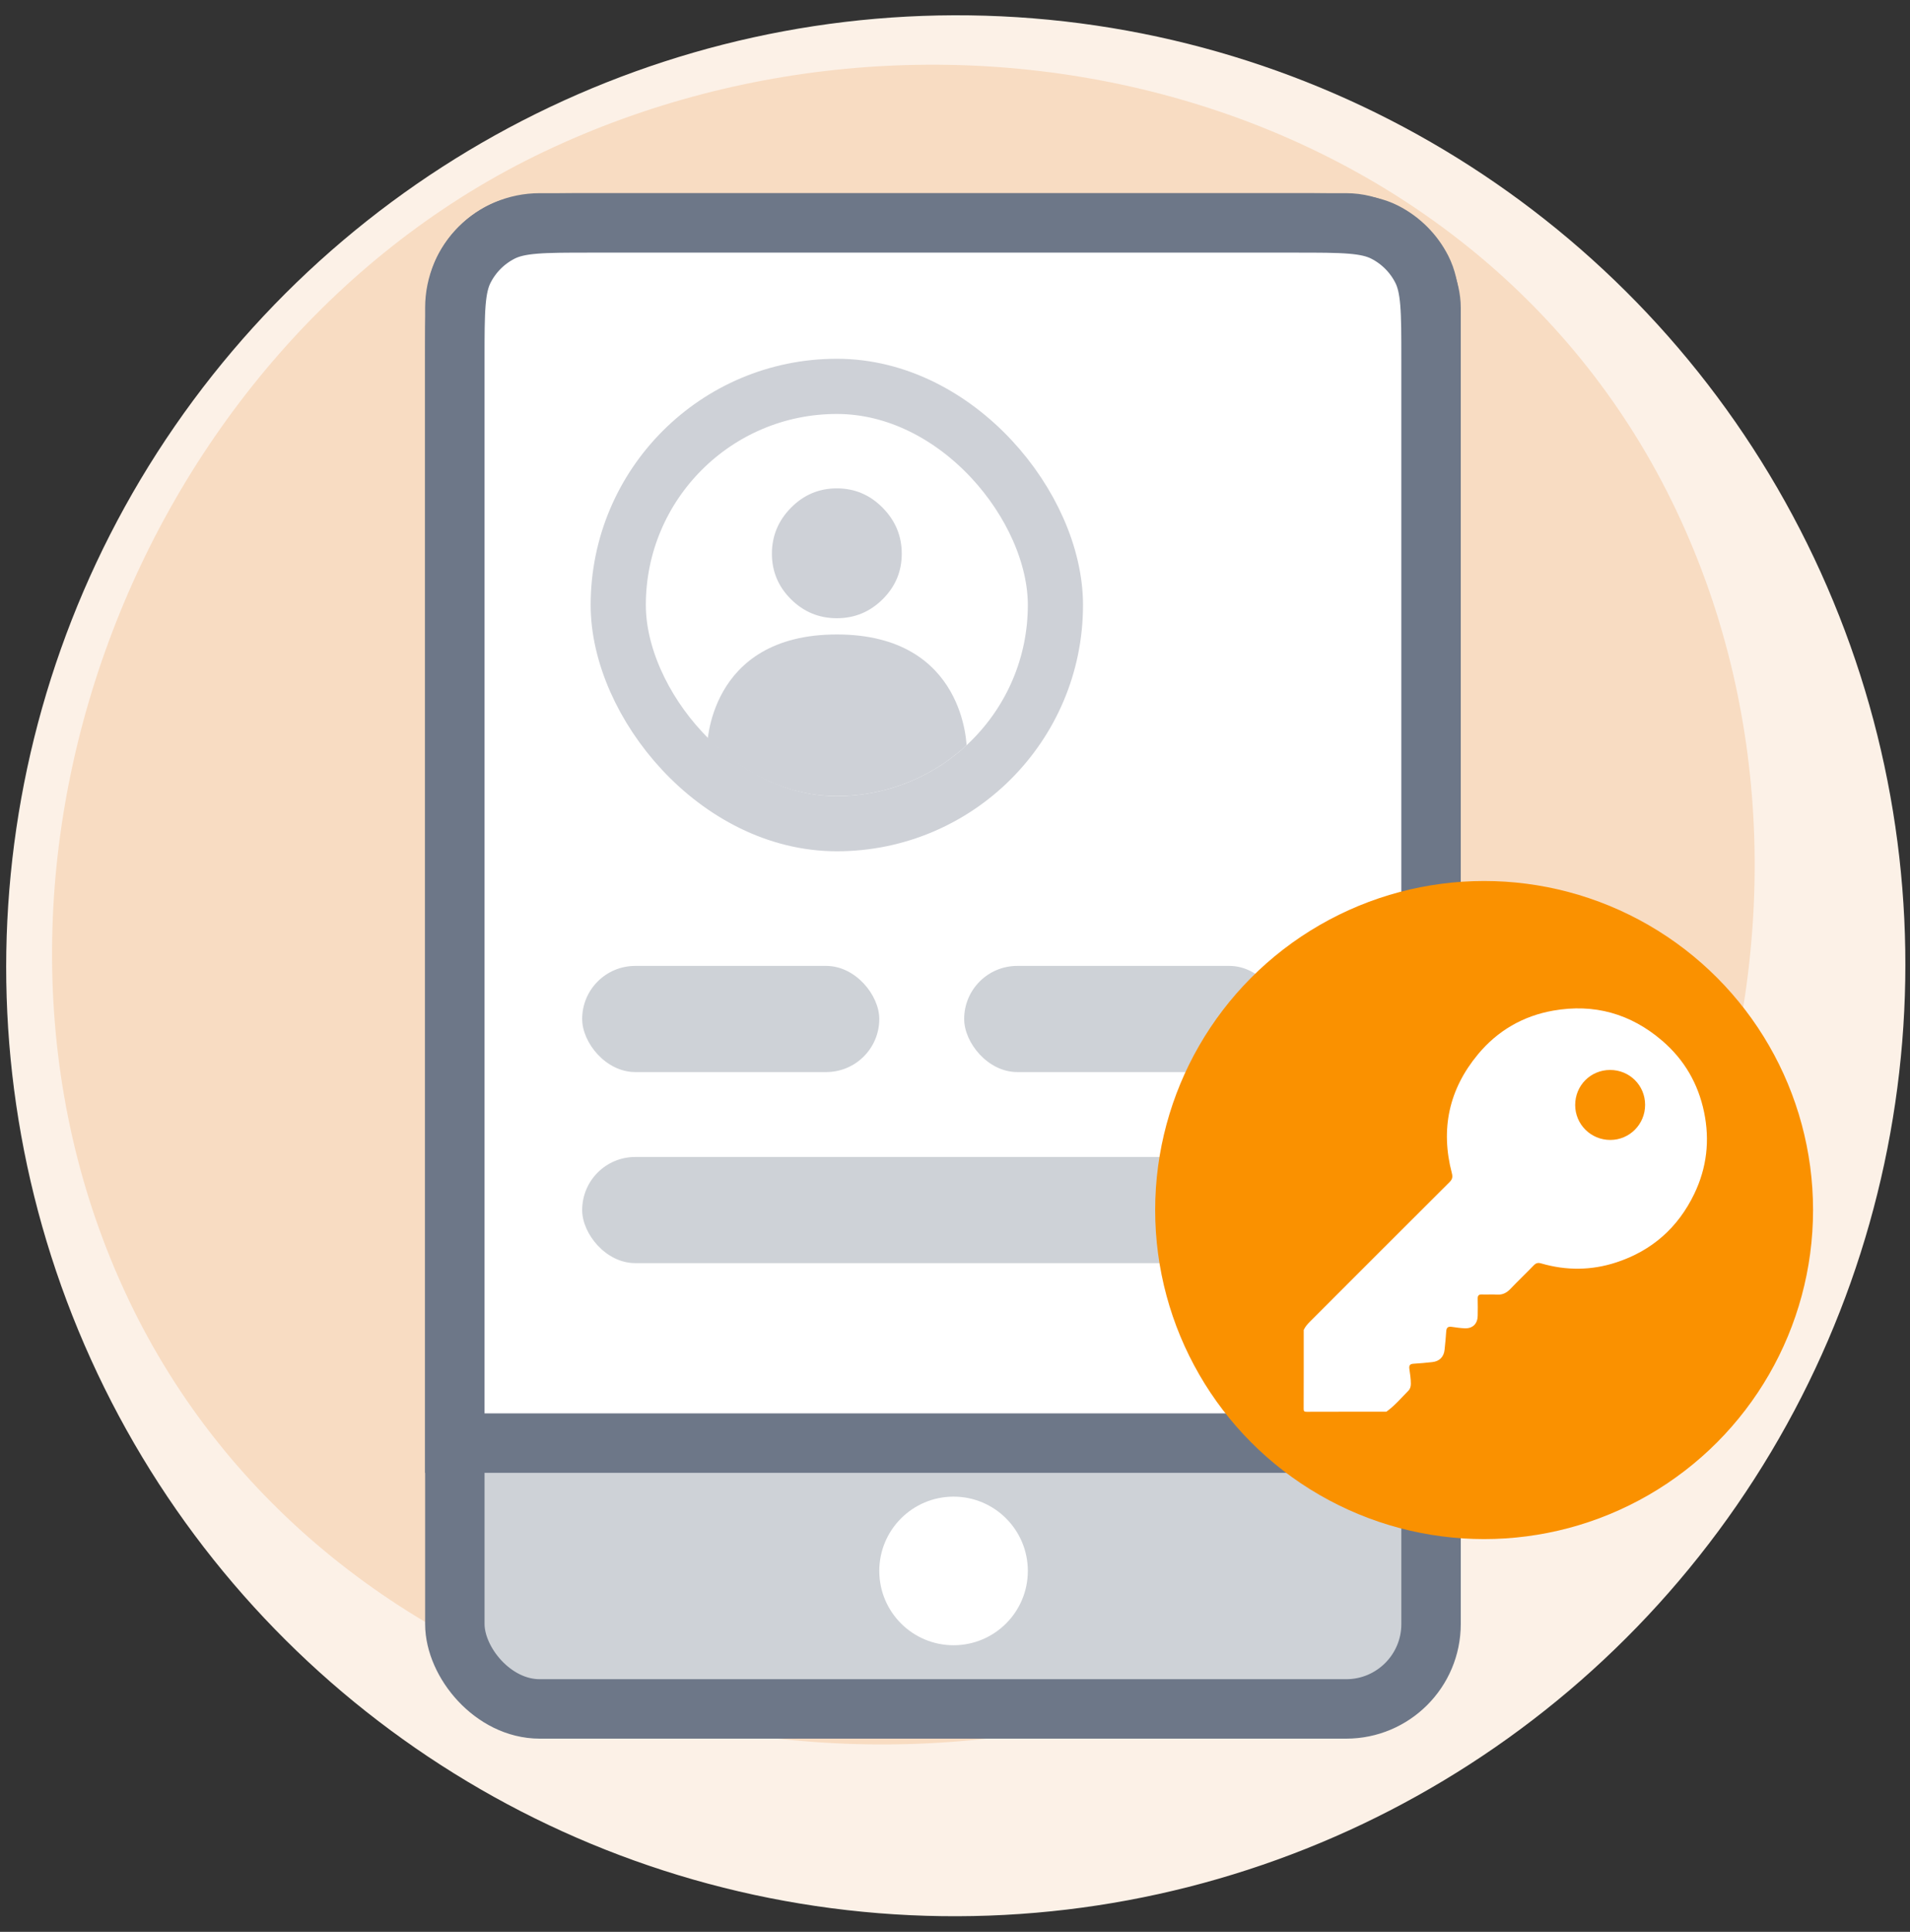 <svg fill="none" height="91" viewBox="0 0 90 91" width="90" xmlns="http://www.w3.org/2000/svg" xmlns:xlink="http://www.w3.org/1999/xlink"><rect x="0" y="0" width="90" height="91" fill="#333333" stroke="none"/><clipPath id="a"><path d="m0 .5h90v90h-90z"/></clipPath><clipPath id="b"><rect height="18" rx="9" width="18" x="30.432" y="19.5"/></clipPath><g clip-path="url(#a)"><ellipse cx="44.786" cy="44.735" fill="#fcf1e7" rx="44.786" ry="44.735" transform="matrix(-.903 .429 -.428 -.904 104.625 66.72)"/><path d="m6.032 61.161c-9.307-19.631.342-44.875 19.62-54.024 19.279-9.149 44.036-2.705 53.343 16.925 9.307 19.631.271 44.873-19.008 54.022-19.279 9.149-44.649 2.707-53.956-16.923z" fill="#f8dcc2"/></g><rect fill="#ced2d7" height="70" rx="4" stroke="#6d7788" stroke-width="2.8" width="46" x="21.432" y="10.5"/><path d="m21.432 16.9c0-2.24 0-3.36.436-4.216.384-.753.995-1.365 1.748-1.748.856-.436 1.976-.436 4.216-.436h33.2c2.24 0 3.36 0 4.216.436.753.384 1.365.995 1.748 1.748.436.856.436 1.976.436 4.216v51.078h-46z" fill="#fff" stroke="#6d7788" stroke-width="2.8"/><circle cx="44.932" cy="74" fill="#fff" r="3.5"/><g clip-path="url(#b)"><circle cx="39.432" cy="28.5" fill="#fff" r="9"/><path clip-rule="evenodd" d="m41.591 28.228c-.601.597-1.319.894-2.159.894s-1.56-.298-2.161-.894c-.599-.597-.898-1.311-.898-2.146s.299-1.557.898-2.164c.6-.609 1.321-.913 2.161-.913s1.559.304 2.159.913c.6.608.9 1.329.9 2.164s-.299 1.549-.9 2.146zm-2.159 1.659c6.118 0 6.118 5.353 6.118 5.353l-2.519 1.8-3.599 1.08-3.599-1.08-2.519-1.8s0-5.353 6.118-5.353z" fill="#ced1d7" fill-rule="evenodd"/></g><rect height="20.6" rx="10.3" stroke="#ced1d7" stroke-width="2.6" width="20.6" x="29.132" y="18.2"/><g fill="#ced2d7"><rect height="5" rx="2.5" width="14" x="27.432" y="45.5"/><rect height="5" rx="2.5" width="15" x="45.432" y="45.5"/><rect height="5" rx="2.5" width="33" x="27.432" y="54.5"/></g><circle cx="76.932" cy="48" fill="#fff" r="3.5"/><circle cx="69.932" cy="57" fill="#fa9100" r="15.5"/><path d="m61.435 62.64c.07-.147.174-.267.289-.382 2.194-2.193 4.385-4.389 6.583-6.578.135-.135.15-.248.104-.422-.542-2.072-.136-3.947 1.23-5.592.925-1.114 2.123-1.809 3.548-2.06 1.927-.339 3.645.14 5.136 1.42 1.042.894 1.693 2.021 1.971 3.357.277 1.329.131 2.621-.459 3.849-.767 1.596-1.995 2.682-3.677 3.234-1.169.383-2.355.392-3.538.048-.153-.045-.247-.018-.355.094-.36.373-.738.731-1.096 1.107-.179.188-.374.286-.638.268-.234-.016-.469.004-.704-.006-.157-.006-.204.057-.2.206.008.266.005.531.001.797-.006.376-.235.604-.608.59-.209-.008-.417-.04-.625-.069-.164-.023-.239.038-.25.207-.018.289-.048.578-.077.866-.033.341-.242.554-.584.589-.294.031-.589.061-.884.077-.168.009-.214.087-.193.239.033.232.071.464.071.7 0 .123-.028.241-.112.326-.338.341-.648.714-1.044.995-1.251 0-2.502-.002-3.753.003-.116 0-.142-.026-.142-.142.005-1.239.003-2.479.003-3.719zm12.788-10.587c.001.911.737 1.644 1.653 1.645.91.001 1.644-.74 1.642-1.657-.002-.916-.734-1.643-1.653-1.64-.917.002-1.643.733-1.642 1.652z" fill="#fff"/></svg>